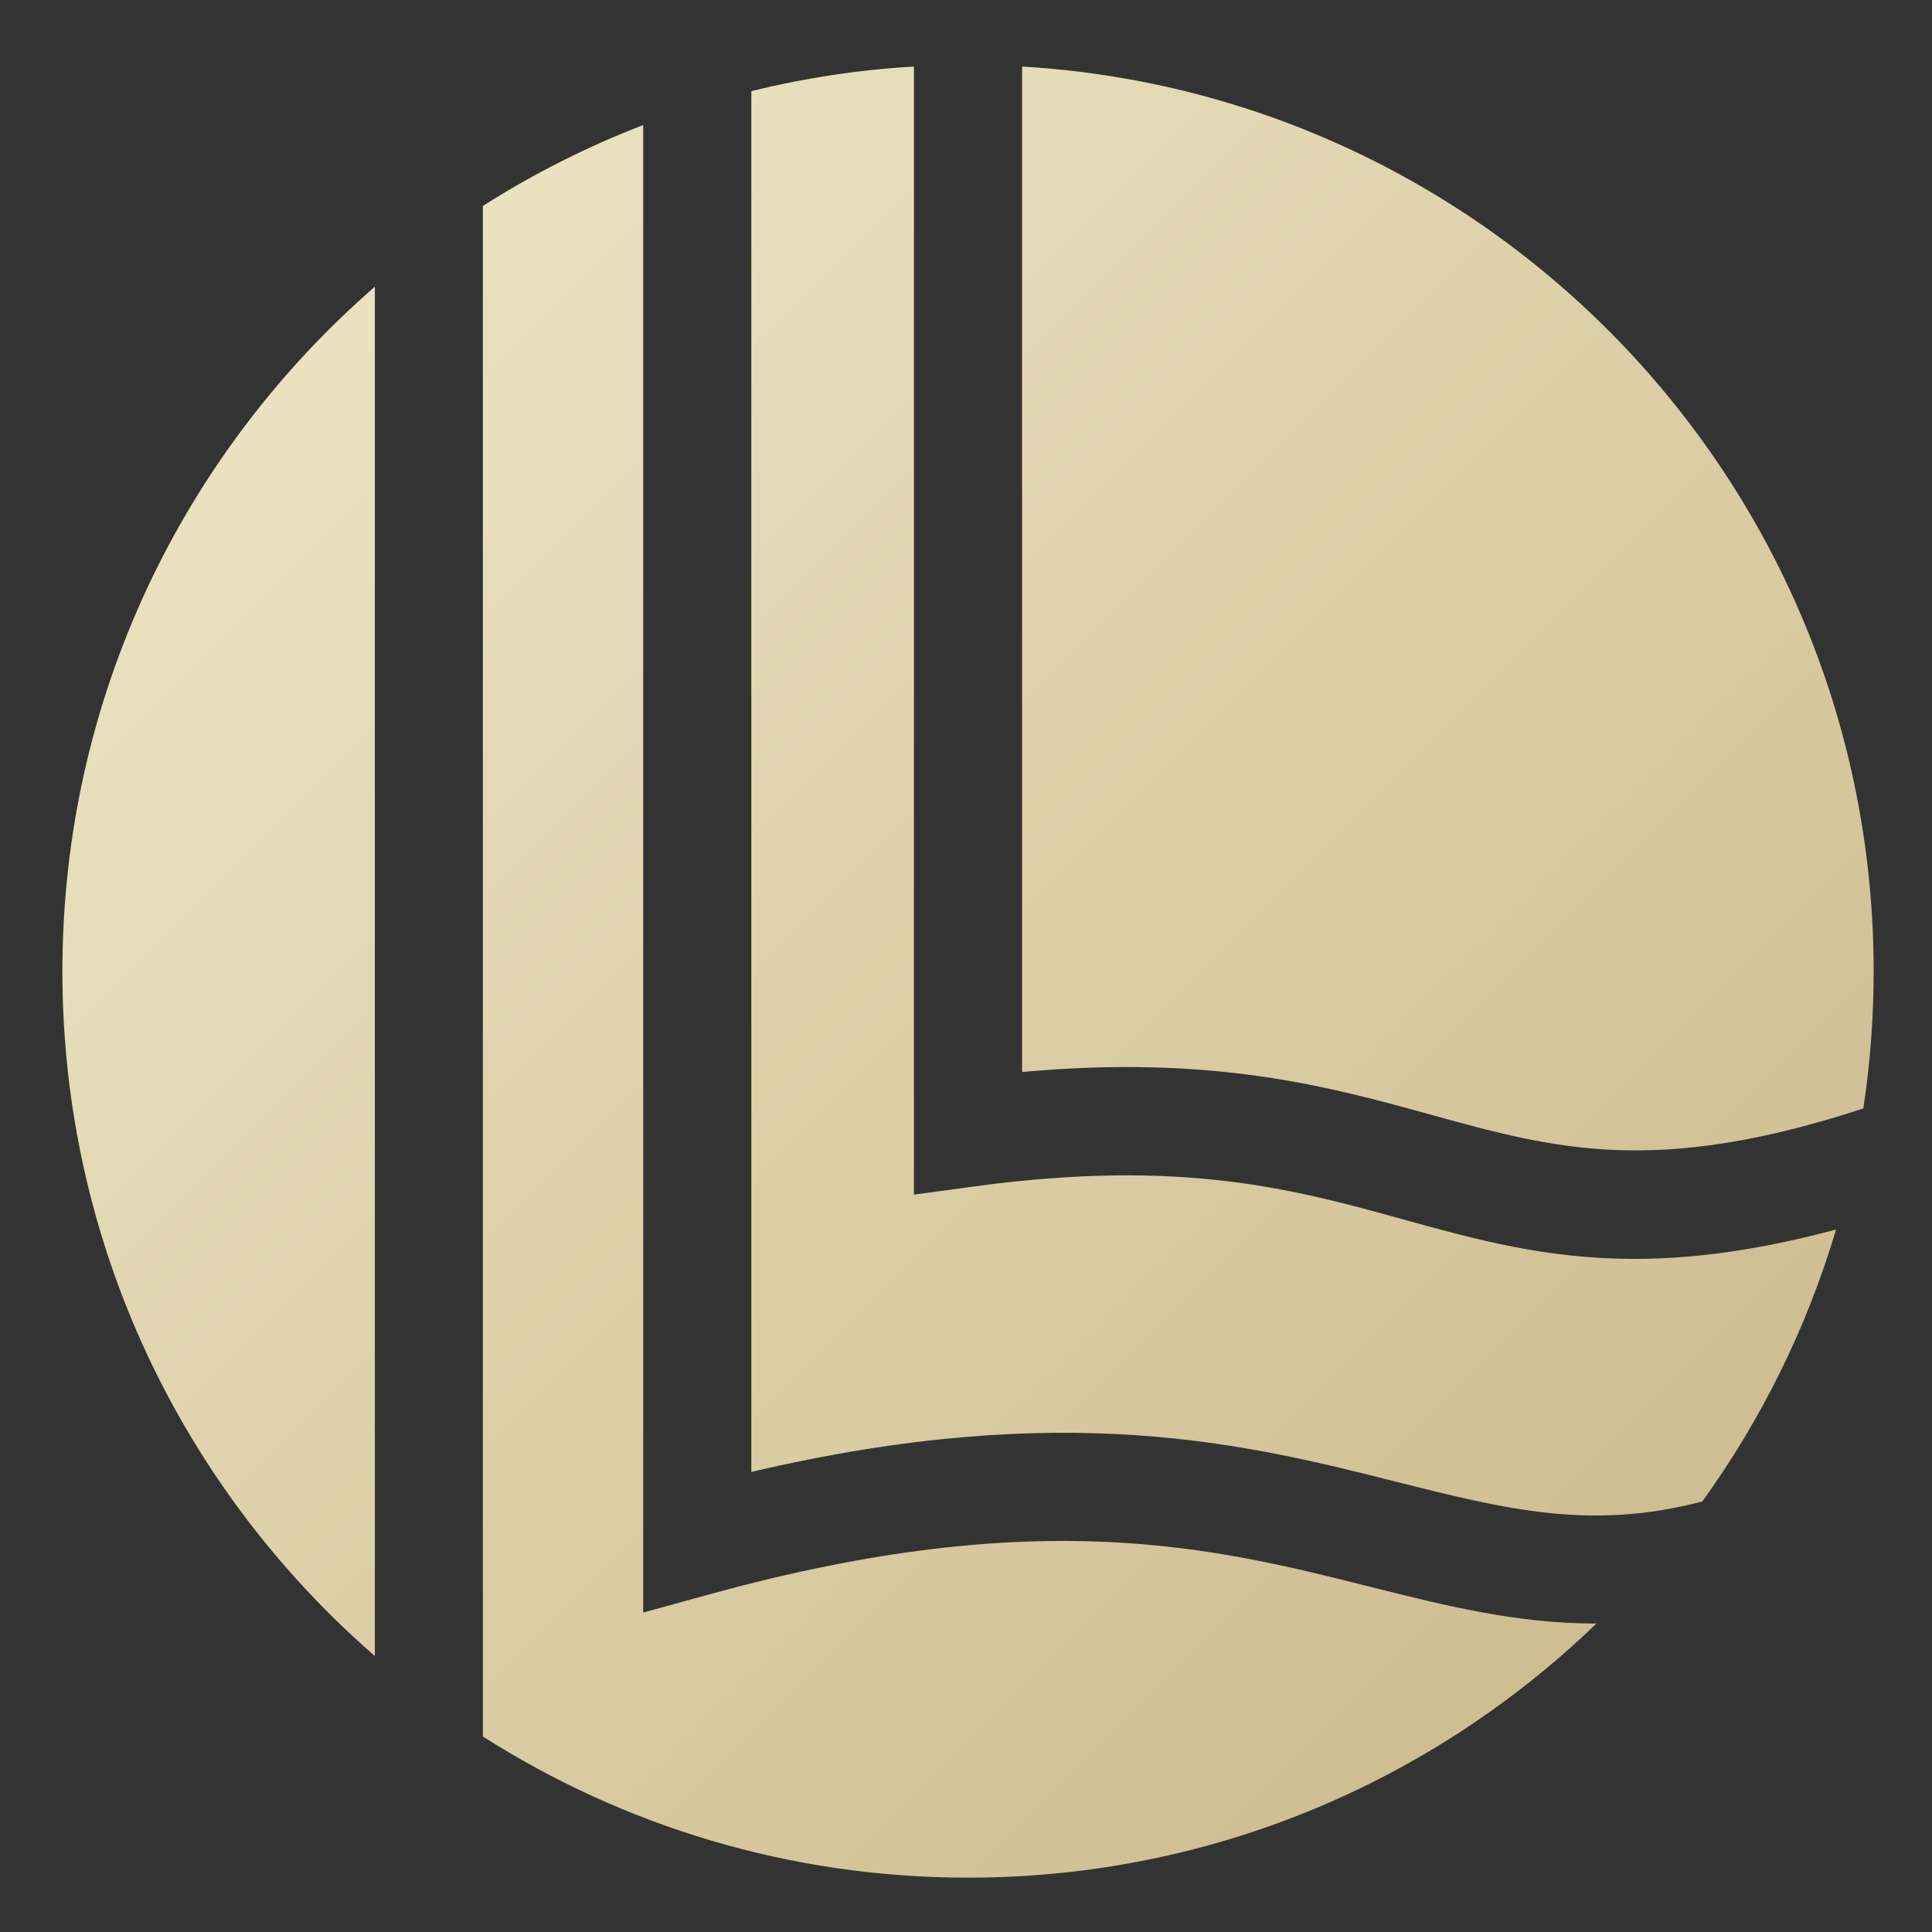 <?xml version="1.0" encoding="UTF-8"?><svg id="_レイヤー_1" xmlns="http://www.w3.org/2000/svg" xmlns:xlink="http://www.w3.org/1999/xlink" viewBox="0 0 144 144"><rect x="0" y="0" width="144" height="144" fill="#333333" stroke="none"/><defs><style>.cls-1{fill:url(#_名称未設定グラデーション_303);stroke-width:0px;}</style><linearGradient id="_名称未設定グラデーション_303" x1="-112.78" y1="-112.55" x2="138.5" y2="138.73" gradientUnits="userSpaceOnUse"><stop offset="0" stop-color="#c9b688"/><stop offset=".43" stop-color="#f2edce"/><stop offset="1" stop-color="#c9b688"/></linearGradient></defs><path class="cls-1" d="m76.18,4.96c35.4,2.09,63.47,31.47,63.47,67.43,0,3.48-.26,6.9-.77,10.23-15.47,5.06-22.94,3.03-32.1.5-7.7-2.13-16.33-4.52-30.6-3.22V4.96Zm45.68,88.87c-6.63,0-11.85-1.44-17.23-2.93-8.12-2.25-16.52-4.57-31.94-2.48l-4.57.62V4.96c-4.15.24-8.2.87-12.12,1.83v102.92c23.38-5.49,37.03-2.06,48.13.75,8.11,2.04,14.46,3.63,22.75,1.45,4.39-6.08,7.78-12.91,9.97-20.27-5.85,1.57-10.73,2.19-15,2.19Zm-2.91,27.18c-5.95,0-11.29-1.35-16.79-2.73-11.55-2.91-24.64-6.21-49.13.51l-5.09,1.4V9.32c-4.2,1.62-8.2,3.64-11.95,6.03v114.08c10.45,6.65,22.85,10.52,36.16,10.52,18.21,0,34.71-7.23,46.86-18.96-.02,0-.03,0-.05,0ZM27.94,21.37c-14.26,12.39-23.29,30.65-23.29,51.03s9.03,38.64,23.29,51.03V21.37Z"/></svg>